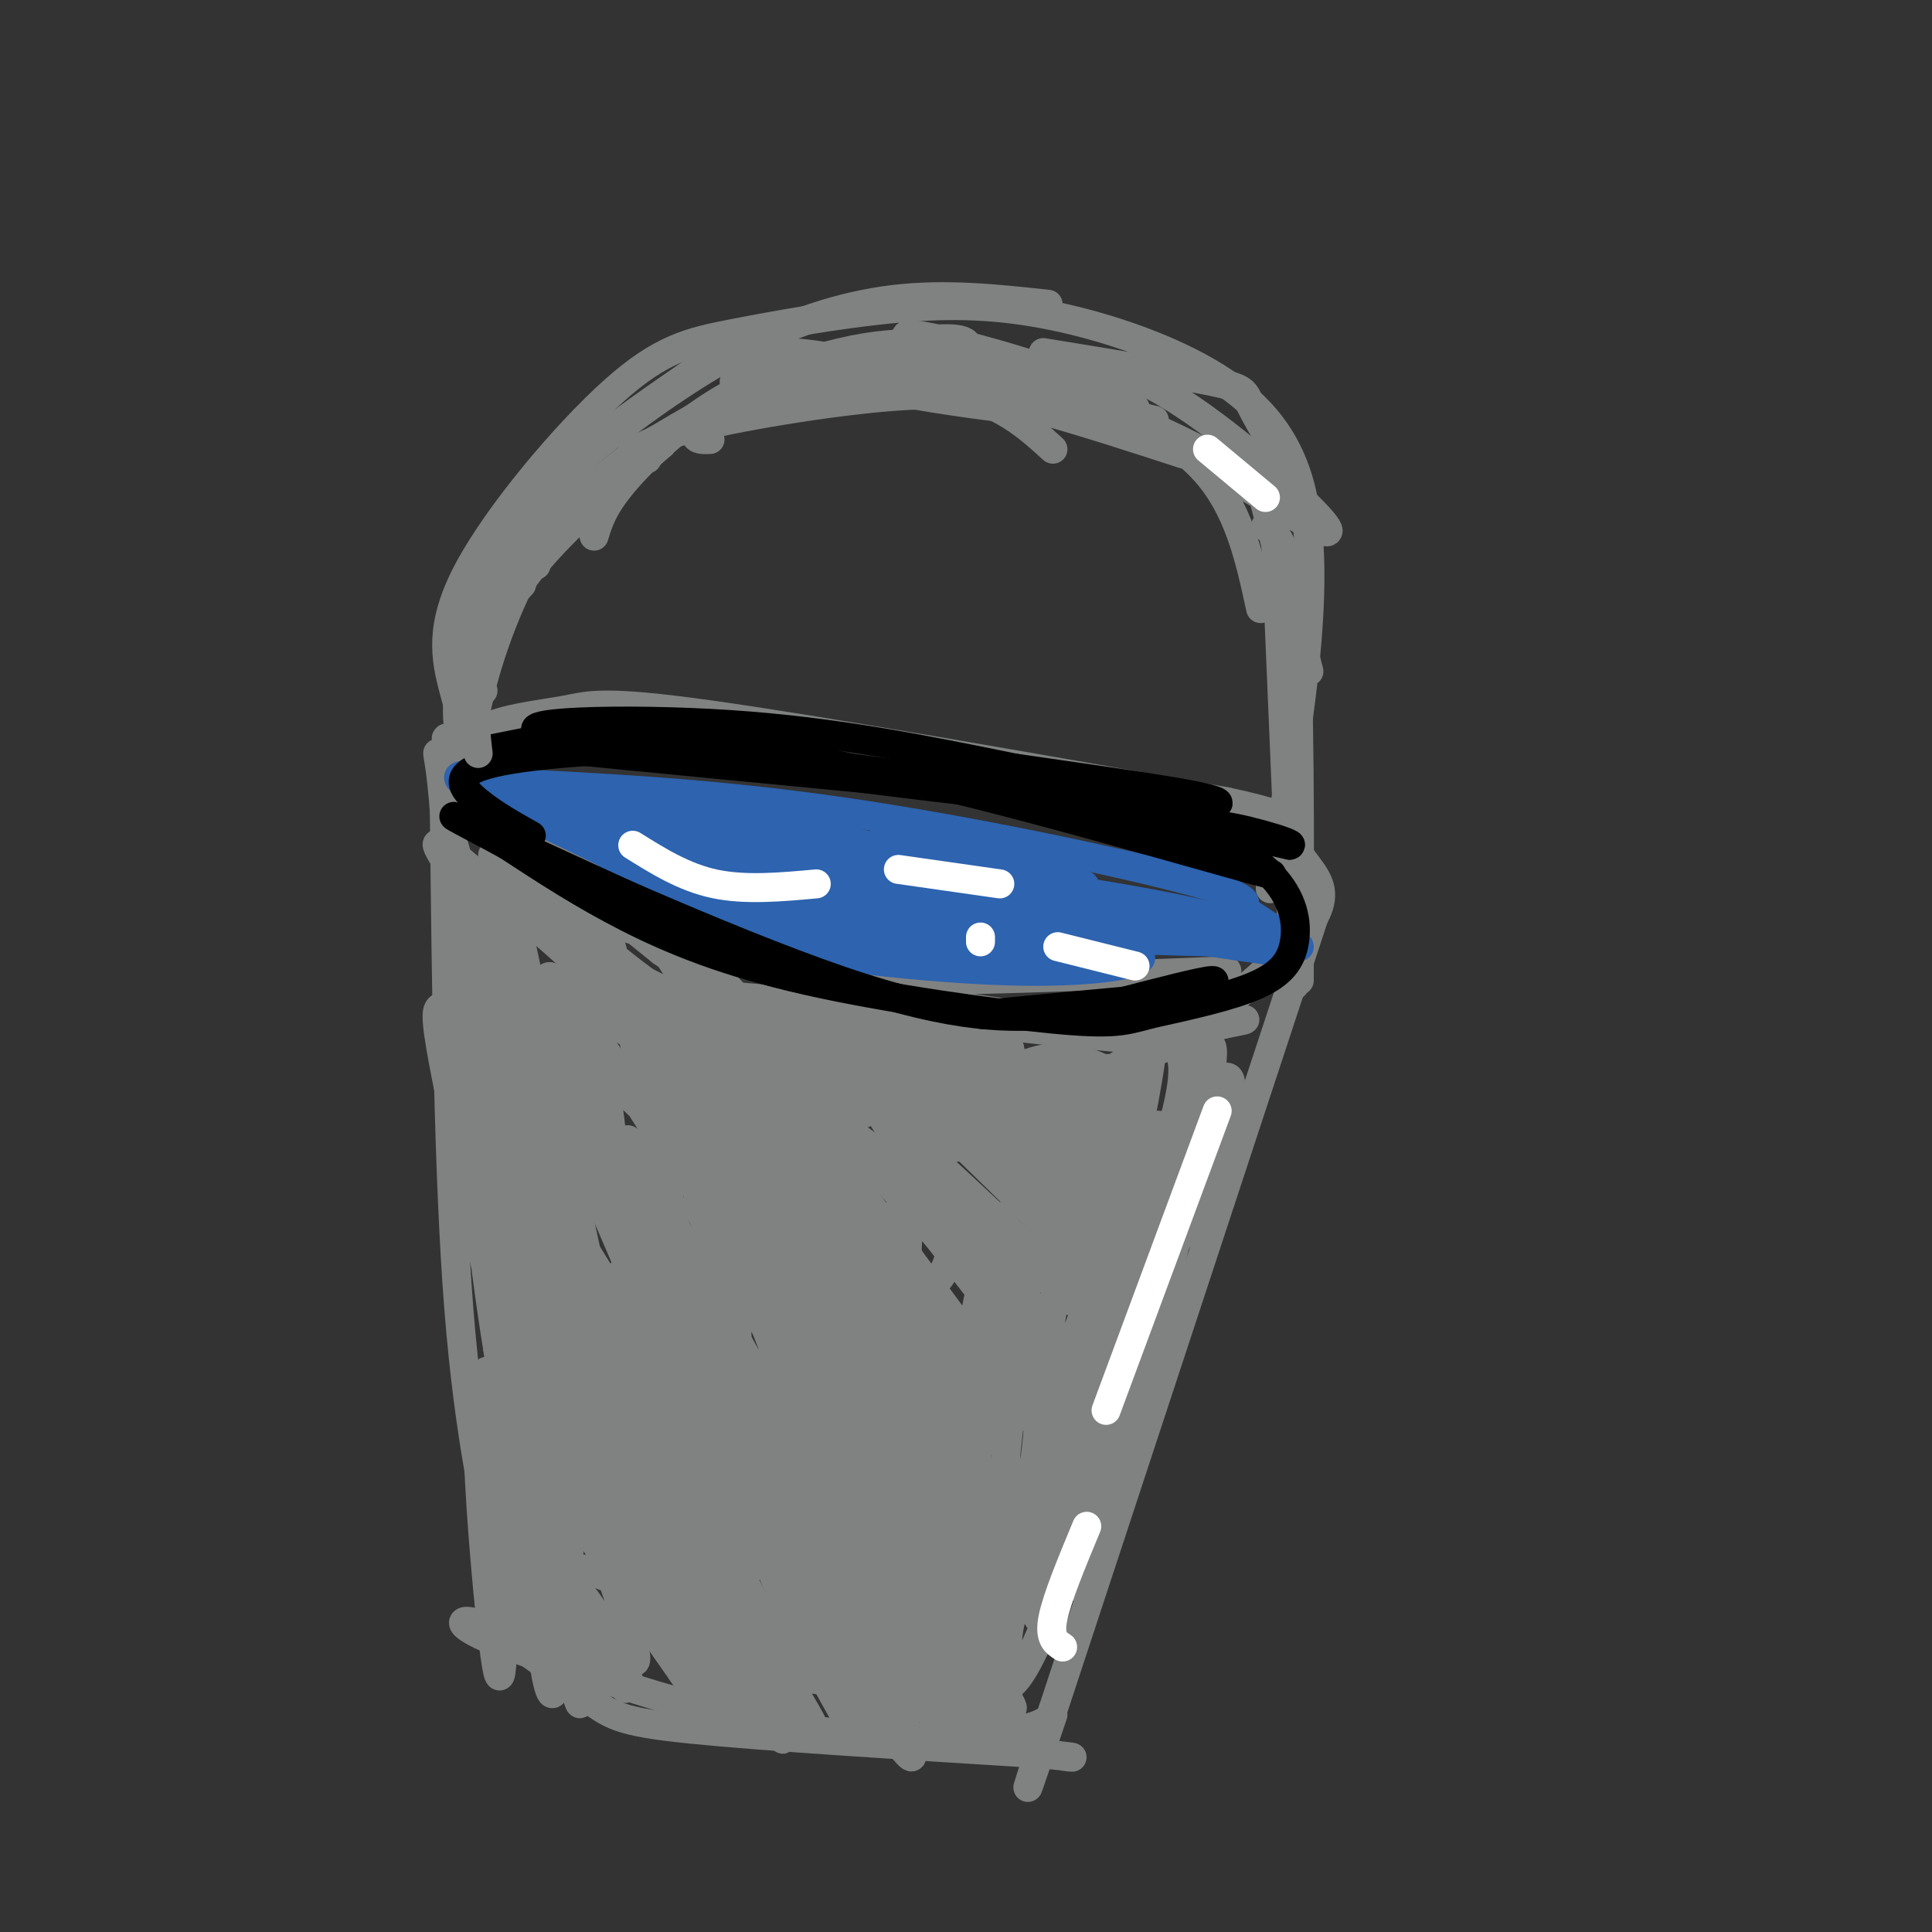 <svg viewBox='0 0 400 400' version='1.1' xmlns='http://www.w3.org/2000/svg' xmlns:xlink='http://www.w3.org/1999/xlink'><rect x="0" y="0" width="400" height="400" fill="#333333" stroke="none"/><g fill='none' stroke='rgb(128,130,130)' stroke-width='6' stroke-linecap='round' stroke-linejoin='round'><path d='M105,332c-3.917,-16.833 -7.833,-33.667 -10,-61c-2.167,-27.333 -2.583,-65.167 -3,-103'/><path d='M92,168c-1.367,-18.228 -3.284,-12.298 3,-5c6.284,7.298 20.769,15.965 36,23c15.231,7.035 31.209,12.439 41,15c9.791,2.561 13.396,2.281 17,2'/><path d='M189,203c13.667,0.000 39.333,-1.000 65,-2'/><path d='M96,166c-0.542,-1.617 -1.085,-3.234 -1,-6c0.085,-2.766 0.796,-6.679 5,-9c4.204,-2.321 11.901,-3.048 17,-4c5.099,-0.952 7.600,-2.129 30,1c22.400,3.129 64.700,10.565 107,18'/><path d='M254,166c19.405,4.182 14.418,5.636 14,8c-0.418,2.364 3.734,5.636 5,9c1.266,3.364 -0.352,6.818 -4,11c-3.648,4.182 -9.324,9.091 -15,14'/><path d='M272,190c0.000,0.000 -54.000,164.000 -54,164'/><path d='M218,354c-9.000,27.500 -4.500,14.250 0,1'/><path d='M217,356c-1.867,1.111 -3.733,2.222 -13,3c-9.267,0.778 -25.933,1.222 -44,-2c-18.067,-3.222 -37.533,-10.111 -57,-17'/><path d='M103,340c-10.359,-4.062 -7.756,-5.718 -2,-3c5.756,2.718 14.665,9.809 20,14c5.335,4.191 7.096,5.483 22,7c14.904,1.517 42.952,3.258 71,5'/><path d='M214,363c12.378,1.044 7.822,1.156 3,0c-4.822,-1.156 -9.911,-3.578 -15,-6'/><path d='M118,339c-3.496,-2.152 -6.991,-4.304 -8,-3c-1.009,1.304 0.470,6.065 0,4c-0.470,-2.065 -2.889,-10.956 -3,-10c-0.111,0.956 2.085,11.757 2,6c-0.085,-5.757 -2.453,-28.074 -3,-36c-0.547,-7.926 0.726,-1.463 2,5'/><path d='M108,305c2.478,11.216 7.671,36.757 6,21c-1.671,-15.757 -10.208,-72.810 -9,-67c1.208,5.810 12.160,74.485 12,71c-0.160,-3.485 -11.432,-79.129 -11,-77c0.432,2.129 12.570,82.030 14,97c1.430,14.970 -7.846,-34.991 -12,-60c-4.154,-25.009 -3.186,-25.064 -3,-30c0.186,-4.936 -0.412,-14.752 0,-20c0.412,-5.248 1.832,-5.928 3,-3c1.168,2.928 2.084,9.464 3,16'/><path d='M111,253c2.480,27.240 7.179,87.341 5,91c-2.179,3.659 -11.236,-49.124 -14,-80c-2.764,-30.876 0.766,-39.846 3,-42c2.234,-2.154 3.172,2.507 4,1c0.828,-1.507 1.544,-9.182 4,17c2.456,26.182 6.651,86.223 4,87c-2.651,0.777 -12.147,-57.708 -16,-86c-3.853,-28.292 -2.064,-26.391 -1,-29c1.064,-2.609 1.404,-9.730 2,-14c0.596,-4.270 1.448,-5.691 4,0c2.552,5.691 6.802,18.494 8,43c1.198,24.506 -0.658,60.716 -3,69c-2.342,8.284 -5.171,-11.358 -8,-31'/><path d='M103,279c-2.867,-17.551 -6.035,-45.930 -7,-60c-0.965,-14.070 0.273,-13.831 1,-16c0.727,-2.169 0.944,-6.747 3,-1c2.056,5.747 5.953,21.820 8,50c2.047,28.180 2.245,68.467 4,87c1.755,18.533 5.069,15.313 1,-12c-4.069,-27.313 -15.520,-78.717 -20,-101c-4.480,-22.283 -1.991,-15.443 0,-19c1.991,-3.557 3.482,-17.510 6,-15c2.518,2.510 6.063,21.483 9,47c2.937,25.517 5.268,57.576 3,51c-2.268,-6.576 -9.134,-51.788 -16,-97'/><path d='M95,193c-2.667,-20.190 -1.333,-22.167 0,-13c1.333,9.167 2.667,29.476 5,42c2.333,12.524 5.667,17.262 9,22'/><path d='M109,244c1.167,3.000 -0.417,-0.500 -2,-4'/><path d='M117,235c-1.444,3.133 -2.889,6.267 -5,-6c-2.111,-12.267 -4.889,-39.933 -6,-49c-1.111,-9.067 -0.556,0.467 0,10'/><path d='M119,171c-4.431,-1.110 -8.861,-2.220 -11,2c-2.139,4.220 -1.986,13.770 -4,14c-2.014,0.230 -6.196,-8.861 -5,-4c1.196,4.861 7.770,23.675 8,26c0.230,2.325 -5.885,-11.837 -12,-26'/><path d='M95,183c-3.823,-6.924 -7.381,-11.234 -1,-6c6.381,5.234 22.700,20.011 32,28c9.300,7.989 11.581,9.189 4,2c-7.581,-7.189 -25.023,-22.768 -24,-23c1.023,-0.232 20.512,14.884 40,30'/><path d='M146,214c3.891,3.412 -6.381,-3.057 -18,-14c-11.619,-10.943 -24.586,-26.360 -22,-27c2.586,-0.640 20.724,13.499 25,18c4.276,4.501 -5.310,-0.634 -15,-8c-9.690,-7.366 -19.483,-16.962 -16,-15c3.483,1.962 20.241,15.481 37,29'/><path d='M137,197c8.708,6.019 11.977,6.565 12,7c0.023,0.435 -3.201,0.758 -5,2c-1.799,1.242 -2.173,3.402 -12,-4c-9.827,-7.402 -29.105,-24.367 -30,-25c-0.895,-0.633 16.595,15.068 24,23c7.405,7.932 4.724,8.097 -4,-3c-8.724,-11.097 -23.493,-33.456 -28,-41c-4.507,-7.544 1.246,-0.272 7,7'/><path d='M108,340c-1.185,-7.641 -2.369,-15.283 -3,-14c-0.631,1.283 -0.708,11.490 -1,17c-0.292,5.510 -0.800,6.322 -2,-4c-1.200,-10.322 -3.092,-31.779 -3,-42c0.092,-10.221 2.169,-9.206 3,-8c0.831,1.206 0.415,2.603 0,4'/><path d='M102,293c0.231,12.899 0.810,43.148 0,37c-0.810,-6.148 -3.007,-48.692 -1,-46c2.007,2.692 8.218,50.618 11,45c2.782,-5.618 2.134,-64.782 2,-71c-0.134,-6.218 0.248,40.509 0,57c-0.248,16.491 -1.124,2.745 -2,-11'/><path d='M112,304c-1.573,-19.066 -4.504,-61.232 -4,-75c0.504,-13.768 4.443,0.862 10,32c5.557,31.138 12.730,78.783 11,69c-1.730,-9.783 -12.364,-76.994 -18,-112c-5.636,-35.006 -6.274,-37.806 1,-3c7.274,34.806 22.458,107.217 23,95c0.542,-12.217 -13.560,-109.062 -14,-127c-0.440,-17.938 12.780,43.031 26,104'/><path d='M147,287c0.049,7.741 -12.827,-24.907 -22,-49c-9.173,-24.093 -14.641,-39.631 -10,-35c4.641,4.631 19.393,29.430 26,39c6.607,9.570 5.071,3.911 1,-7c-4.071,-10.911 -10.675,-27.074 -11,-25c-0.325,2.074 5.629,22.386 6,30c0.371,7.614 -4.843,2.532 -7,2c-2.157,-0.532 -1.259,3.486 -6,-4c-4.741,-7.486 -15.123,-26.477 -8,-23c7.123,3.477 31.749,29.422 44,41c12.251,11.578 12.125,8.789 12,6'/><path d='M172,262c5.556,2.400 13.444,5.400 18,5c4.556,-0.400 5.778,-4.200 7,-8'/><path d='M134,205c-5.720,3.080 -11.441,6.159 -14,6c-2.559,-0.159 -1.958,-3.558 2,-2c3.958,1.558 11.272,8.072 26,14c14.728,5.928 36.869,11.271 30,5c-6.869,-6.271 -42.748,-24.155 -47,-26c-4.252,-1.845 23.125,12.349 32,19c8.875,6.651 -0.750,5.757 -9,3c-8.250,-2.757 -15.125,-7.379 -22,-12'/><path d='M132,212c-8.032,-5.868 -17.113,-14.537 -9,-9c8.113,5.537 33.420,25.281 46,38c12.580,12.719 12.433,18.413 12,22c-0.433,3.587 -1.150,5.065 -1,7c0.150,1.935 1.169,4.326 -6,3c-7.169,-1.326 -22.524,-6.369 -30,-10c-7.476,-3.631 -7.072,-5.852 -4,6c3.072,11.852 8.813,37.775 7,42c-1.813,4.225 -11.180,-13.247 -12,-12c-0.820,1.247 6.909,21.213 7,29c0.091,7.787 -7.454,3.393 -15,-1'/><path d='M127,327c-4.821,-1.534 -9.373,-4.870 -7,2c2.373,6.870 11.673,23.945 9,20c-2.673,-3.945 -17.318,-28.911 -17,-29c0.318,-0.089 15.601,24.698 18,28c2.399,3.302 -8.085,-14.880 -9,-17c-0.915,-2.120 7.739,11.823 10,13c2.261,1.177 -1.869,-10.411 -6,-22'/><path d='M125,322c-2.925,-6.414 -7.236,-11.448 -2,-3c5.236,8.448 20.021,30.379 19,28c-1.021,-2.379 -17.847,-29.068 -20,-32c-2.153,-2.932 10.368,17.892 17,28c6.632,10.108 7.374,9.501 3,2c-4.374,-7.501 -13.862,-21.896 -15,-23c-1.138,-1.104 6.076,11.083 12,18c5.924,6.917 10.557,8.565 14,10c3.443,1.435 5.696,2.655 -2,-10c-7.696,-12.655 -25.342,-39.187 -26,-40c-0.658,-0.813 15.671,24.094 32,49'/><path d='M157,349c8.011,10.845 12.040,13.458 0,-5c-12.040,-18.458 -40.149,-57.988 -37,-52c3.149,5.988 37.556,57.495 40,62c2.444,4.505 -27.074,-37.992 -40,-56c-12.926,-18.008 -9.258,-11.528 5,9c14.258,20.528 39.108,55.104 37,53c-2.108,-2.104 -31.174,-40.887 -39,-50c-7.826,-9.113 5.587,11.443 19,32'/><path d='M142,342c3.499,6.179 2.745,5.627 5,7c2.255,1.373 7.519,4.671 -1,-12c-8.519,-16.671 -30.822,-53.311 -24,-45c6.822,8.311 42.770,61.573 46,65c3.230,3.427 -26.259,-42.982 -44,-73c-17.741,-30.018 -23.735,-43.644 -9,-19c14.735,24.644 50.198,87.558 49,83c-1.198,-4.558 -39.057,-76.588 -46,-92c-6.943,-15.412 17.028,25.794 41,67'/><path d='M159,323c9.934,15.581 14.268,21.032 21,30c6.732,8.968 15.862,21.453 0,-6c-15.862,-27.453 -56.714,-94.845 -50,-83c6.714,11.845 60.996,102.928 59,97c-1.996,-5.928 -60.268,-108.865 -63,-115c-2.732,-6.135 50.077,84.533 60,99c9.923,14.467 -23.038,-47.266 -56,-109'/><path d='M130,236c0.521,0.515 29.824,56.302 47,84c17.176,27.698 22.223,27.307 27,30c4.777,2.693 9.282,8.469 1,-4c-8.282,-12.469 -29.350,-43.182 -44,-70c-14.650,-26.818 -22.881,-49.741 -18,-39c4.881,10.741 22.875,55.147 28,72c5.125,16.853 -2.620,6.153 -15,-16c-12.380,-22.153 -29.394,-55.758 -26,-52c3.394,3.758 27.197,44.879 51,86'/><path d='M181,327c9.542,15.581 7.898,11.532 -3,-15c-10.898,-26.532 -31.048,-75.547 -36,-86c-4.952,-10.453 5.294,17.655 21,47c15.706,29.345 36.872,59.927 35,58c-1.872,-1.927 -26.781,-36.364 -40,-57c-13.219,-20.636 -14.746,-27.472 -13,-25c1.746,2.472 6.767,14.250 16,30c9.233,15.750 22.678,35.471 17,22c-5.678,-13.471 -30.479,-60.135 -38,-75c-7.521,-14.865 2.240,2.067 12,19'/><path d='M152,245c13.718,24.922 42.013,77.726 37,67c-5.013,-10.726 -43.336,-84.981 -51,-100c-7.664,-15.019 15.329,29.200 35,61c19.671,31.800 36.020,51.181 24,28c-12.020,-23.181 -52.407,-88.925 -56,-97c-3.593,-8.075 29.610,41.518 48,66c18.390,24.482 21.969,23.852 23,23c1.031,-0.852 -0.484,-1.926 -2,-3'/><path d='M210,290c-16.869,-22.982 -58.041,-78.937 -71,-95c-12.959,-16.063 2.295,7.765 15,27c12.705,19.235 22.861,33.875 36,48c13.139,14.125 29.262,27.735 29,27c-0.262,-0.735 -16.910,-15.813 -25,-23c-8.090,-7.187 -7.621,-6.481 -20,-25c-12.379,-18.519 -37.607,-56.263 -31,-52c6.607,4.263 45.048,50.532 65,77c19.952,26.468 21.415,33.134 12,19c-9.415,-14.134 -29.707,-49.067 -50,-84'/><path d='M170,209c-5.412,-8.276 6.060,13.032 21,35c14.940,21.968 33.350,44.594 28,35c-5.350,-9.594 -34.461,-51.409 -40,-58c-5.539,-6.591 12.494,22.040 19,34c6.506,11.960 1.486,7.247 -13,-9c-14.486,-16.247 -38.439,-44.028 -29,-38c9.439,6.028 52.268,45.865 68,61c15.732,15.135 4.366,5.567 -7,-4'/><path d='M217,265c-5.528,-5.121 -15.850,-15.923 -28,-30c-12.150,-14.077 -26.130,-31.430 -13,-20c13.130,11.430 53.369,51.641 51,49c-2.369,-2.641 -47.348,-48.136 -49,-53c-1.652,-4.864 40.021,30.901 53,44c12.979,13.099 -2.738,3.532 -16,-8c-13.262,-11.532 -24.071,-25.028 -28,-31c-3.929,-5.972 -0.980,-4.421 5,0c5.980,4.421 14.990,11.710 24,19'/><path d='M216,235c9.356,8.220 20.748,19.268 13,13c-7.748,-6.268 -34.634,-29.854 -36,-34c-1.366,-4.146 22.789,11.149 29,16c6.211,4.851 -5.521,-0.742 -13,-6c-7.479,-5.258 -10.706,-10.183 -13,-13c-2.294,-2.817 -3.656,-3.528 7,-2c10.656,1.528 33.330,5.294 34,6c0.670,0.706 -20.665,-1.647 -42,-4'/><path d='M195,211c-11.686,-0.616 -19.900,-0.157 -5,0c14.900,0.157 52.914,0.011 64,0c11.086,-0.011 -4.757,0.113 -18,7c-13.243,6.887 -23.886,20.536 -21,19c2.886,-1.536 19.299,-18.257 26,-20c6.701,-1.743 3.689,11.492 -1,25c-4.689,13.508 -11.054,27.288 -12,29c-0.946,1.712 3.527,-8.644 8,-19'/><path d='M236,252c1.970,-3.645 2.896,-3.259 7,-6c4.104,-2.741 11.385,-8.610 7,0c-4.385,8.610 -20.438,31.700 -26,51c-5.562,19.300 -0.634,34.810 1,32c1.634,-2.810 -0.026,-23.939 1,-39c1.026,-15.061 4.738,-24.055 8,-33c3.262,-8.945 6.075,-17.841 3,-5c-3.075,12.841 -12.037,47.421 -21,82'/><path d='M216,334c-3.258,6.514 -0.902,-18.202 1,-31c1.902,-12.798 3.350,-13.678 5,-15c1.650,-1.322 3.503,-3.086 5,-4c1.497,-0.914 2.637,-0.979 2,5c-0.637,5.979 -3.051,18.003 -7,31c-3.949,12.997 -9.434,26.966 -13,29c-3.566,2.034 -5.212,-7.866 -6,-17c-0.788,-9.134 -0.719,-17.500 0,-21c0.719,-3.500 2.089,-2.133 3,-1c0.911,1.133 1.362,2.030 2,6c0.638,3.970 1.464,11.011 1,19c-0.464,7.989 -2.217,16.925 -5,9c-2.783,-7.925 -6.597,-32.711 -7,-46c-0.403,-13.289 2.605,-15.080 5,-17c2.395,-1.920 4.178,-3.968 6,-4c1.822,-0.032 3.683,1.953 5,5c1.317,3.047 2.091,7.156 2,12c-0.091,4.844 -1.045,10.422 -2,16'/><path d='M213,310c-1.571,12.256 -4.499,34.896 -7,35c-2.501,0.104 -4.577,-22.329 -4,-40c0.577,-17.671 3.805,-30.582 6,-36c2.195,-5.418 3.357,-3.343 2,14c-1.357,17.343 -5.232,49.955 -8,56c-2.768,6.045 -4.429,-14.477 -5,-26c-0.571,-11.523 -0.052,-14.047 1,-17c1.052,-2.953 2.636,-6.334 4,-9c1.364,-2.666 2.508,-4.617 4,1c1.492,5.617 3.331,18.804 3,30c-0.331,11.196 -2.831,20.403 -4,25c-1.169,4.597 -1.007,4.584 -4,5c-2.993,0.416 -9.141,1.262 -14,-1c-4.859,-2.262 -8.430,-7.631 -12,-13'/><path d='M175,334c4.276,1.053 20.967,10.187 28,14c7.033,3.813 4.408,2.305 0,3c-4.408,0.695 -10.598,3.592 -19,2c-8.402,-1.592 -19.015,-7.674 -19,-8c0.015,-0.326 10.659,5.103 23,8c12.341,2.897 26.379,3.263 17,0c-9.379,-3.263 -42.174,-10.153 -52,-11c-9.826,-0.847 3.316,4.349 18,6c14.684,1.651 30.910,-0.243 29,-5c-1.910,-4.757 -21.955,-12.379 -42,-20'/><path d='M158,323c-9.646,-5.261 -12.760,-8.413 -4,-3c8.760,5.413 29.395,19.392 31,23c1.605,3.608 -15.821,-3.155 -19,-2c-3.179,1.155 7.890,10.227 12,13c4.110,2.773 1.260,-0.753 -2,-5c-3.260,-4.247 -6.932,-9.213 -7,-8c-0.068,1.213 3.466,8.607 7,16'/><path d='M176,357c-3.023,-4.922 -14.080,-25.227 -17,-34c-2.920,-8.773 2.298,-6.013 3,-18c0.702,-11.987 -3.112,-38.722 -4,-51c-0.888,-12.278 1.149,-10.099 2,-11c0.851,-0.901 0.515,-4.882 6,-5c5.485,-0.118 16.790,3.628 18,3c1.210,-0.628 -7.674,-5.631 -16,-13c-8.326,-7.369 -16.093,-17.106 -14,-19c2.093,-1.894 14.047,4.053 26,10'/><path d='M180,219c3.857,2.162 0.500,2.568 -13,-1c-13.500,-3.568 -37.144,-11.111 -27,-12c10.144,-0.889 54.077,4.876 58,5c3.923,0.124 -32.165,-5.393 -37,-5c-4.835,0.393 21.582,6.697 48,13'/><path d='M209,219c3.226,2.440 -12.708,2.042 -32,-2c-19.292,-4.042 -41.940,-11.726 -41,-12c0.940,-0.274 25.470,6.863 50,14'/><path d='M193,242c-2.492,-1.611 -4.984,-3.222 0,-4c4.984,-0.778 17.445,-0.724 26,-2c8.555,-1.276 13.204,-3.883 7,-4c-6.204,-0.117 -23.261,2.257 -21,2c2.261,-0.257 23.839,-3.146 27,-3c3.161,0.146 -12.097,3.327 -17,3c-4.903,-0.327 0.548,-4.164 6,-8'/><path d='M221,226c2.157,-1.799 4.550,-2.295 6,-2c1.450,0.295 1.956,1.381 1,3c-0.956,1.619 -3.373,3.770 -5,5c-1.627,1.230 -2.465,1.541 -2,-2c0.465,-3.541 2.234,-10.932 3,-10c0.766,0.932 0.528,10.186 -1,16c-1.528,5.814 -4.348,8.187 -6,10c-1.652,1.813 -2.137,3.065 -4,-4c-1.863,-7.065 -5.104,-22.447 -6,-28c-0.896,-5.553 0.552,-1.276 2,3'/><path d='M209,217c2.567,11.097 7.983,37.341 14,35c6.017,-2.341 12.634,-33.265 15,-40c2.366,-6.735 0.482,10.721 -4,29c-4.482,18.279 -11.562,37.380 -15,44c-3.438,6.620 -3.235,0.757 -2,-8c1.235,-8.757 3.501,-20.409 7,-30c3.499,-9.591 8.230,-17.120 11,-16c2.770,1.120 3.577,10.888 1,28c-2.577,17.112 -8.540,41.569 -11,46c-2.460,4.431 -1.417,-11.162 1,-25c2.417,-13.838 6.209,-25.919 10,-38'/><path d='M236,242c2.323,-8.096 3.132,-9.337 4,-9c0.868,0.337 1.797,2.253 3,3c1.203,0.747 2.680,0.324 -1,18c-3.680,17.676 -12.518,53.452 -15,57c-2.482,3.548 1.392,-25.131 3,-38c1.608,-12.869 0.951,-9.927 6,-23c5.049,-13.073 15.806,-42.160 15,-31c-0.806,11.160 -13.175,62.569 -16,71c-2.825,8.431 3.893,-26.115 9,-45c5.107,-18.885 8.602,-22.110 10,-22c1.398,0.110 0.699,3.555 0,7'/><path d='M254,230c-0.933,4.600 -3.267,12.600 -5,15c-1.733,2.400 -2.867,-0.800 -4,-4'/><path d='M100,163c-2.113,-6.657 -4.226,-13.314 -6,-20c-1.774,-6.686 -3.209,-13.400 3,-25c6.209,-11.600 20.062,-28.087 30,-37c9.938,-8.913 15.959,-10.252 25,-12c9.041,-1.748 21.100,-3.907 32,-5c10.900,-1.093 20.642,-1.122 32,1c11.358,2.122 24.333,6.393 34,12c9.667,5.607 16.026,12.548 19,23c2.974,10.452 2.564,24.415 1,39c-1.564,14.585 -4.282,29.793 -7,45'/><path d='M268,204c0.000,0.000 -4.000,-95.000 -4,-95'/><path d='M98,165c-0.533,-5.356 -1.067,-10.711 1,-20c2.067,-9.289 6.733,-22.511 13,-32c6.267,-9.489 14.133,-15.244 22,-21'/><path d='M99,145c-0.488,-3.804 -0.976,-7.607 2,-15c2.976,-7.393 9.417,-18.375 13,-25c3.583,-6.625 4.310,-8.893 9,-13c4.690,-4.107 13.345,-10.054 22,-16'/><path d='M111,117c1.308,-5.694 2.616,-11.388 4,-15c1.384,-3.612 2.845,-5.144 9,-10c6.155,-4.856 17.003,-13.038 28,-19c10.997,-5.962 22.142,-9.703 33,-11c10.858,-1.297 21.429,-0.148 32,1'/><path d='M179,77c14.156,-0.200 28.311,-0.400 36,0c7.689,0.400 8.911,1.400 12,4c3.089,2.600 8.044,6.800 13,11'/><path d='M216,73c14.067,2.289 28.133,4.578 35,6c6.867,1.422 6.533,1.978 8,5c1.467,3.022 4.733,8.511 8,14'/><path d='M260,97c0.000,0.000 11.000,42.000 11,42'/><path d='M269,203c0.083,-29.667 0.167,-59.333 -1,-75c-1.167,-15.667 -3.583,-17.333 -6,-19'/><path d='M261,126c-2.289,-10.556 -4.578,-21.111 -12,-29c-7.422,-7.889 -19.978,-13.111 -29,-16c-9.022,-2.889 -14.511,-3.444 -20,-4'/><path d='M245,94c-10.125,-3.292 -20.250,-6.583 -29,-9c-8.750,-2.417 -16.125,-3.958 -30,-3c-13.875,0.958 -34.250,4.417 -44,7c-9.750,2.583 -8.875,4.292 -8,6'/><path d='M123,111c0.917,-3.012 1.833,-6.024 6,-11c4.167,-4.976 11.583,-11.917 20,-17c8.417,-5.083 17.833,-8.310 25,-10c7.167,-1.690 12.083,-1.845 17,-2'/><path d='M151,84c2.911,-2.333 5.822,-4.667 7,-6c1.178,-1.333 0.622,-1.667 12,-1c11.378,0.667 34.689,2.333 58,4'/><path d='M180,80c-5.230,-0.809 -10.459,-1.617 -4,-2c6.459,-0.383 24.607,-0.340 40,3c15.393,3.340 28.033,9.976 34,13c5.967,3.024 5.262,2.435 5,4c-0.262,1.565 -0.080,5.285 -1,5c-0.920,-0.285 -2.943,-4.574 0,-4c2.943,0.574 10.851,6.009 16,9c5.149,2.991 7.540,3.536 1,-3c-6.540,-6.536 -22.011,-20.153 -34,-26c-11.989,-5.847 -20.494,-3.923 -29,-2'/><path d='M208,77c-10.156,-1.022 -21.044,-2.578 -16,-1c5.044,1.578 26.022,6.289 47,11'/><path d='M108,121c-4.083,4.333 -8.167,8.667 -10,13c-1.833,4.333 -1.417,8.667 -1,13'/></g>
<g fill='none' stroke='rgb(45,99,175)' stroke-width='6' stroke-linecap='round' stroke-linejoin='round'><path d='M128,167c-0.097,2.733 -0.193,5.467 19,9c19.193,3.533 57.676,7.867 59,8c1.324,0.133 -34.511,-3.933 -57,-9c-22.489,-5.067 -31.632,-11.133 -26,-10c5.632,1.133 26.038,9.467 44,14c17.962,4.533 33.481,5.267 49,6'/><path d='M211,195c-5.578,0.889 -11.156,1.778 -27,-3c-15.844,-4.778 -41.956,-15.222 -46,-18c-4.044,-2.778 13.978,2.111 32,7'/><path d='M176,184c-22.789,-4.658 -45.579,-9.316 -46,-8c-0.421,1.316 21.526,8.606 29,12c7.474,3.394 0.475,2.893 -7,1c-7.475,-1.893 -15.426,-5.177 -23,-10c-7.574,-4.823 -14.770,-11.183 -14,-11c0.770,0.183 9.506,6.909 15,10c5.494,3.091 7.747,2.545 10,2'/><path d='M140,180c-7.522,-4.147 -31.325,-15.514 -36,-17c-4.675,-1.486 9.780,6.907 21,13c11.220,6.093 19.206,9.884 35,12c15.794,2.116 39.397,2.558 63,3'/><path d='M172,189c-3.630,-0.808 -7.259,-1.617 -5,0c2.259,1.617 10.408,5.659 26,7c15.592,1.341 38.628,-0.019 29,-1c-9.628,-0.981 -51.921,-1.583 -58,0c-6.079,1.583 24.056,5.349 44,6c19.944,0.651 29.698,-1.814 28,-3c-1.698,-1.186 -14.849,-1.093 -28,-1'/><path d='M208,197c-17.459,-1.265 -47.107,-3.927 -31,-4c16.107,-0.073 77.968,2.445 76,2c-1.968,-0.445 -67.765,-3.851 -79,-4c-11.235,-0.149 32.090,2.960 54,3c21.910,0.040 22.403,-2.989 22,-4c-0.403,-1.011 -1.701,-0.006 -3,1'/><path d='M247,191c-4.336,1.809 -13.676,5.830 -37,4c-23.324,-1.830 -60.631,-9.513 -56,-10c4.631,-0.487 51.200,6.220 67,10c15.800,3.780 0.831,4.633 -21,1c-21.831,-3.633 -50.523,-11.752 -56,-13c-5.477,-1.248 12.262,4.376 30,10'/><path d='M174,193c7.851,2.732 12.479,4.564 10,5c-2.479,0.436 -12.067,-0.522 -24,-5c-11.933,-4.478 -26.213,-12.475 -42,-20c-15.787,-7.525 -33.082,-14.579 -16,-12c17.082,2.579 68.541,14.789 120,27'/><path d='M222,188c32.369,6.905 53.292,10.667 35,8c-18.292,-2.667 -75.798,-11.762 -89,-14c-13.202,-2.238 17.899,2.381 49,7'/><path d='M217,189c13.333,1.333 22.167,1.167 31,1'/><path d='M103,162c22.356,1.111 44.711,2.222 71,6c26.289,3.778 56.511,10.222 71,14c14.489,3.778 13.244,4.889 12,6'/><path d='M257,188c4.955,3.049 11.341,7.671 12,8c0.659,0.329 -4.411,-3.633 -26,-8c-21.589,-4.367 -59.697,-9.137 -84,-14c-24.303,-4.863 -34.801,-9.818 -22,-8c12.801,1.818 48.900,10.409 85,19'/><path d='M222,185c16.984,3.813 16.944,3.847 3,0c-13.944,-3.847 -41.793,-11.574 -42,-12c-0.207,-0.426 27.226,6.450 37,9c9.774,2.550 1.887,0.775 -6,-1'/></g>
<g fill='none' stroke='rgb(0,0,0)' stroke-width='6' stroke-linecap='round' stroke-linejoin='round'><path d='M110,173c-3.857,-2.167 -7.714,-4.333 -11,-7c-3.286,-2.667 -6.000,-5.833 3,-8c9.000,-2.167 29.714,-3.333 44,-3c14.286,0.333 22.143,2.167 30,4'/><path d='M176,159c16.711,2.133 43.489,5.467 35,5c-8.489,-0.467 -52.244,-4.733 -96,-9'/><path d='M115,155c0.329,-0.123 49.150,4.070 51,4c1.850,-0.070 -43.271,-4.404 -53,-7c-9.729,-2.596 15.935,-3.456 38,-2c22.065,1.456 40.533,5.228 59,9'/><path d='M210,159c19.788,2.876 39.758,5.565 42,7c2.242,1.435 -13.242,1.617 -40,-1c-26.758,-2.617 -64.788,-8.033 -70,-9c-5.212,-0.967 22.394,2.517 50,6'/><path d='M192,162c26.345,6.083 67.208,18.292 71,19c3.792,0.708 -29.488,-10.083 -35,-13c-5.512,-2.917 16.744,2.042 39,7'/><path d='M267,175c2.065,-0.236 -12.273,-4.326 -15,-4c-2.727,0.326 6.156,5.067 11,10c4.844,4.933 5.650,10.059 5,14c-0.650,3.941 -2.757,6.697 -8,9c-5.243,2.303 -13.621,4.151 -22,6'/><path d='M238,210c-5.352,1.480 -7.734,2.180 -20,1c-12.266,-1.180 -34.418,-4.241 -51,-8c-16.582,-3.759 -27.595,-8.217 -37,-13c-9.405,-4.783 -17.203,-9.892 -25,-15'/><path d='M105,175c-8.893,-4.881 -18.625,-9.583 -2,-2c16.625,7.583 59.607,27.452 65,30c5.393,2.548 -26.804,-12.226 -59,-27'/><path d='M109,176c3.179,1.476 40.625,18.667 65,27c24.375,8.333 35.679,7.810 45,7c9.321,-0.810 16.661,-1.905 24,-3'/><path d='M243,207c7.583,-0.964 14.542,-1.875 4,-1c-10.542,0.875 -38.583,3.536 -43,4c-4.417,0.464 14.792,-1.268 34,-3'/><path d='M238,207c9.111,-1.578 14.889,-4.022 13,-4c-1.889,0.022 -11.444,2.511 -21,5'/><path d='M102,155c4.583,-0.917 9.167,-1.833 10,-2c0.833,-0.167 -2.083,0.417 -5,1'/></g>
<g fill='none' stroke='rgb(255,255,255)' stroke-width='6' stroke-linecap='round' stroke-linejoin='round'><path d='M229,292c0.000,0.000 23.000,-62.000 23,-62'/><path d='M220,341c-1.417,-0.917 -2.833,-1.833 -2,-6c0.833,-4.167 3.917,-11.583 7,-19'/></g>
<g fill='none' stroke='rgb(128,130,130)' stroke-width='6' stroke-linecap='round' stroke-linejoin='round'><path d='M100,143c-1.601,0.149 -3.202,0.298 -3,-3c0.202,-3.298 2.208,-10.042 6,-18c3.792,-7.958 9.369,-17.131 14,-23c4.631,-5.869 8.315,-8.435 12,-11'/></g>
<g fill='none' stroke='rgb(255,255,255)' stroke-width='6' stroke-linecap='round' stroke-linejoin='round'><path d='M131,175c5.333,3.333 10.667,6.667 17,8c6.333,1.333 13.667,0.667 21,0'/><path d='M219,196c0.000,0.000 16.000,4.000 16,4'/><path d='M186,180c0.000,0.000 21.000,3.000 21,3'/><path d='M203,194c0.000,0.000 0.000,1.000 0,1'/><path d='M262,103c0.000,0.000 -12.000,-10.000 -12,-10'/></g>
<g fill='none' stroke='rgb(128,130,130)' stroke-width='6' stroke-linecap='round' stroke-linejoin='round'><path d='M120,263c-0.909,8.669 -1.818,17.339 -7,12c-5.182,-5.339 -14.636,-24.685 -6,-15c8.636,9.685 35.362,48.403 37,42c1.638,-6.403 -21.813,-57.926 -25,-66c-3.188,-8.074 13.888,27.300 23,48c9.112,20.700 10.261,26.727 2,9c-8.261,-17.727 -25.932,-59.208 -26,-60c-0.068,-0.792 17.466,39.104 35,79'/><path d='M153,312c6.046,15.804 3.662,15.815 2,2c-1.662,-13.815 -2.603,-41.457 -3,-54c-0.397,-12.543 -0.251,-9.988 3,-5c3.251,4.988 9.607,12.408 12,28c2.393,15.592 0.822,39.355 -1,43c-1.822,3.645 -3.896,-12.830 -4,-21c-0.104,-8.170 1.761,-8.037 4,-8c2.239,0.037 4.851,-0.023 7,0c2.149,0.023 3.836,0.130 5,8c1.164,7.870 1.806,23.504 2,22c0.194,-1.504 -0.062,-20.145 2,-39c2.062,-18.855 6.440,-37.922 6,-24c-0.440,13.922 -5.697,60.835 -8,79c-2.303,18.165 -1.651,7.583 -1,-3'/><path d='M179,340c-0.562,-9.358 -1.467,-31.252 0,-42c1.467,-10.748 5.306,-10.350 8,-11c2.694,-0.650 4.244,-2.349 4,11c-0.244,13.349 -2.282,41.745 0,34c2.282,-7.745 8.883,-51.630 13,-70c4.117,-18.370 5.749,-11.226 1,16c-4.749,27.226 -15.877,74.533 -19,66c-3.123,-8.533 1.761,-72.906 2,-91c0.239,-18.094 -4.166,10.090 -7,22c-2.834,11.910 -4.095,7.546 -6,5c-1.905,-2.546 -4.452,-3.273 -7,-4'/><path d='M168,276c-7.600,-12.315 -23.101,-41.103 -19,-32c4.101,9.103 27.804,56.096 28,46c0.196,-10.096 -23.114,-77.280 -20,-76c3.114,1.280 32.652,71.025 37,86c4.348,14.975 -16.494,-24.821 -27,-46c-10.506,-21.179 -10.675,-23.740 -7,-19c3.675,4.740 11.193,16.783 16,27c4.807,10.217 6.904,18.609 9,27'/><path d='M185,289c-8.863,-13.201 -35.520,-59.703 -33,-61c2.520,-1.297 34.217,42.612 37,48c2.783,5.388 -23.348,-27.746 -29,-35c-5.652,-7.254 9.174,11.373 24,30'/><path d='M202,232c-5.499,1.522 -10.998,3.044 -6,3c4.998,-0.044 20.494,-1.653 22,-2c1.506,-0.347 -10.978,0.567 -8,-1c2.978,-1.567 21.417,-5.614 23,-6c1.583,-0.386 -13.691,2.890 -18,3c-4.309,0.110 2.345,-2.945 9,-6'/><path d='M224,223c3.224,-1.588 6.783,-2.557 7,-1c0.217,1.557 -2.909,5.639 -8,7c-5.091,1.361 -12.146,0.000 -10,-1c2.146,-1.000 13.493,-1.639 13,-2c-0.493,-0.361 -12.825,-0.443 -16,-2c-3.175,-1.557 2.807,-4.588 8,-5c5.193,-0.412 9.596,1.794 14,4'/><path d='M232,223c-1.929,0.940 -13.750,1.292 -19,2c-5.250,0.708 -3.929,1.774 -1,3c2.929,1.226 7.464,2.613 12,4'/><path d='M183,290c-2.553,0.605 -5.106,1.209 -6,5c-0.894,3.791 -0.129,10.768 2,7c2.129,-3.768 5.622,-18.282 8,-24c2.378,-5.718 3.641,-2.641 5,-1c1.359,1.641 2.814,1.847 3,8c0.186,6.153 -0.895,18.255 -2,18c-1.105,-0.255 -2.232,-12.867 -2,-19c0.232,-6.133 1.825,-5.788 3,-3c1.175,2.788 1.932,8.020 3,6c1.068,-2.020 2.448,-11.291 4,-14c1.552,-2.709 3.276,1.146 5,5'/><path d='M206,278c0.833,-1.500 0.417,-7.750 0,-14'/><path d='M98,150c-1.200,2.044 -2.400,4.089 -3,1c-0.600,-3.089 -0.600,-11.311 3,-21c3.600,-9.689 10.800,-20.844 18,-32'/><path d='M99,156c-0.489,-3.956 -0.978,-7.911 0,-14c0.978,-6.089 3.422,-14.311 10,-23c6.578,-8.689 17.289,-17.844 28,-27'/><path d='M131,94c12.500,-7.500 25.000,-15.000 35,-18c10.000,-3.000 17.500,-1.500 25,0'/><path d='M165,80c-4.556,0.156 -9.111,0.311 -3,0c6.111,-0.311 22.889,-1.089 34,1c11.111,2.089 16.556,7.044 22,12'/><path d='M182,75c5.156,-0.629 10.311,-1.258 20,1c9.689,2.258 23.911,7.403 23,9c-0.911,1.597 -16.956,-0.356 -28,-2c-11.044,-1.644 -17.089,-2.981 -9,-3c8.089,-0.019 30.311,1.280 38,2c7.689,0.720 0.844,0.860 -6,1'/><path d='M220,83c-9.167,-2.927 -29.083,-10.746 -32,-13c-2.917,-2.254 11.167,1.056 24,5c12.833,3.944 24.417,8.524 23,10c-1.417,1.476 -15.833,-0.150 -25,-2c-9.167,-1.850 -13.083,-3.925 -17,-6'/><path d='M193,77c-8.867,-0.400 -22.533,1.600 -27,2c-4.467,0.400 0.267,-0.800 5,-2'/><path d='M137,92c-4.720,1.476 -9.440,2.952 -3,0c6.440,-2.952 24.042,-10.333 34,-14c9.958,-3.667 12.274,-3.619 14,-3c1.726,0.619 2.863,1.810 4,3'/><path d='M147,91c-1.437,0.051 -2.875,0.102 -3,-1c-0.125,-1.102 1.062,-3.358 3,-5c1.938,-1.642 4.628,-2.669 11,-5c6.372,-2.331 16.426,-5.964 25,-8c8.574,-2.036 15.669,-2.473 17,-1c1.331,1.473 -3.103,4.858 -11,5c-7.897,0.142 -19.256,-2.959 -26,-3c-6.744,-0.041 -8.872,2.980 -11,6'/></g>
</svg>
